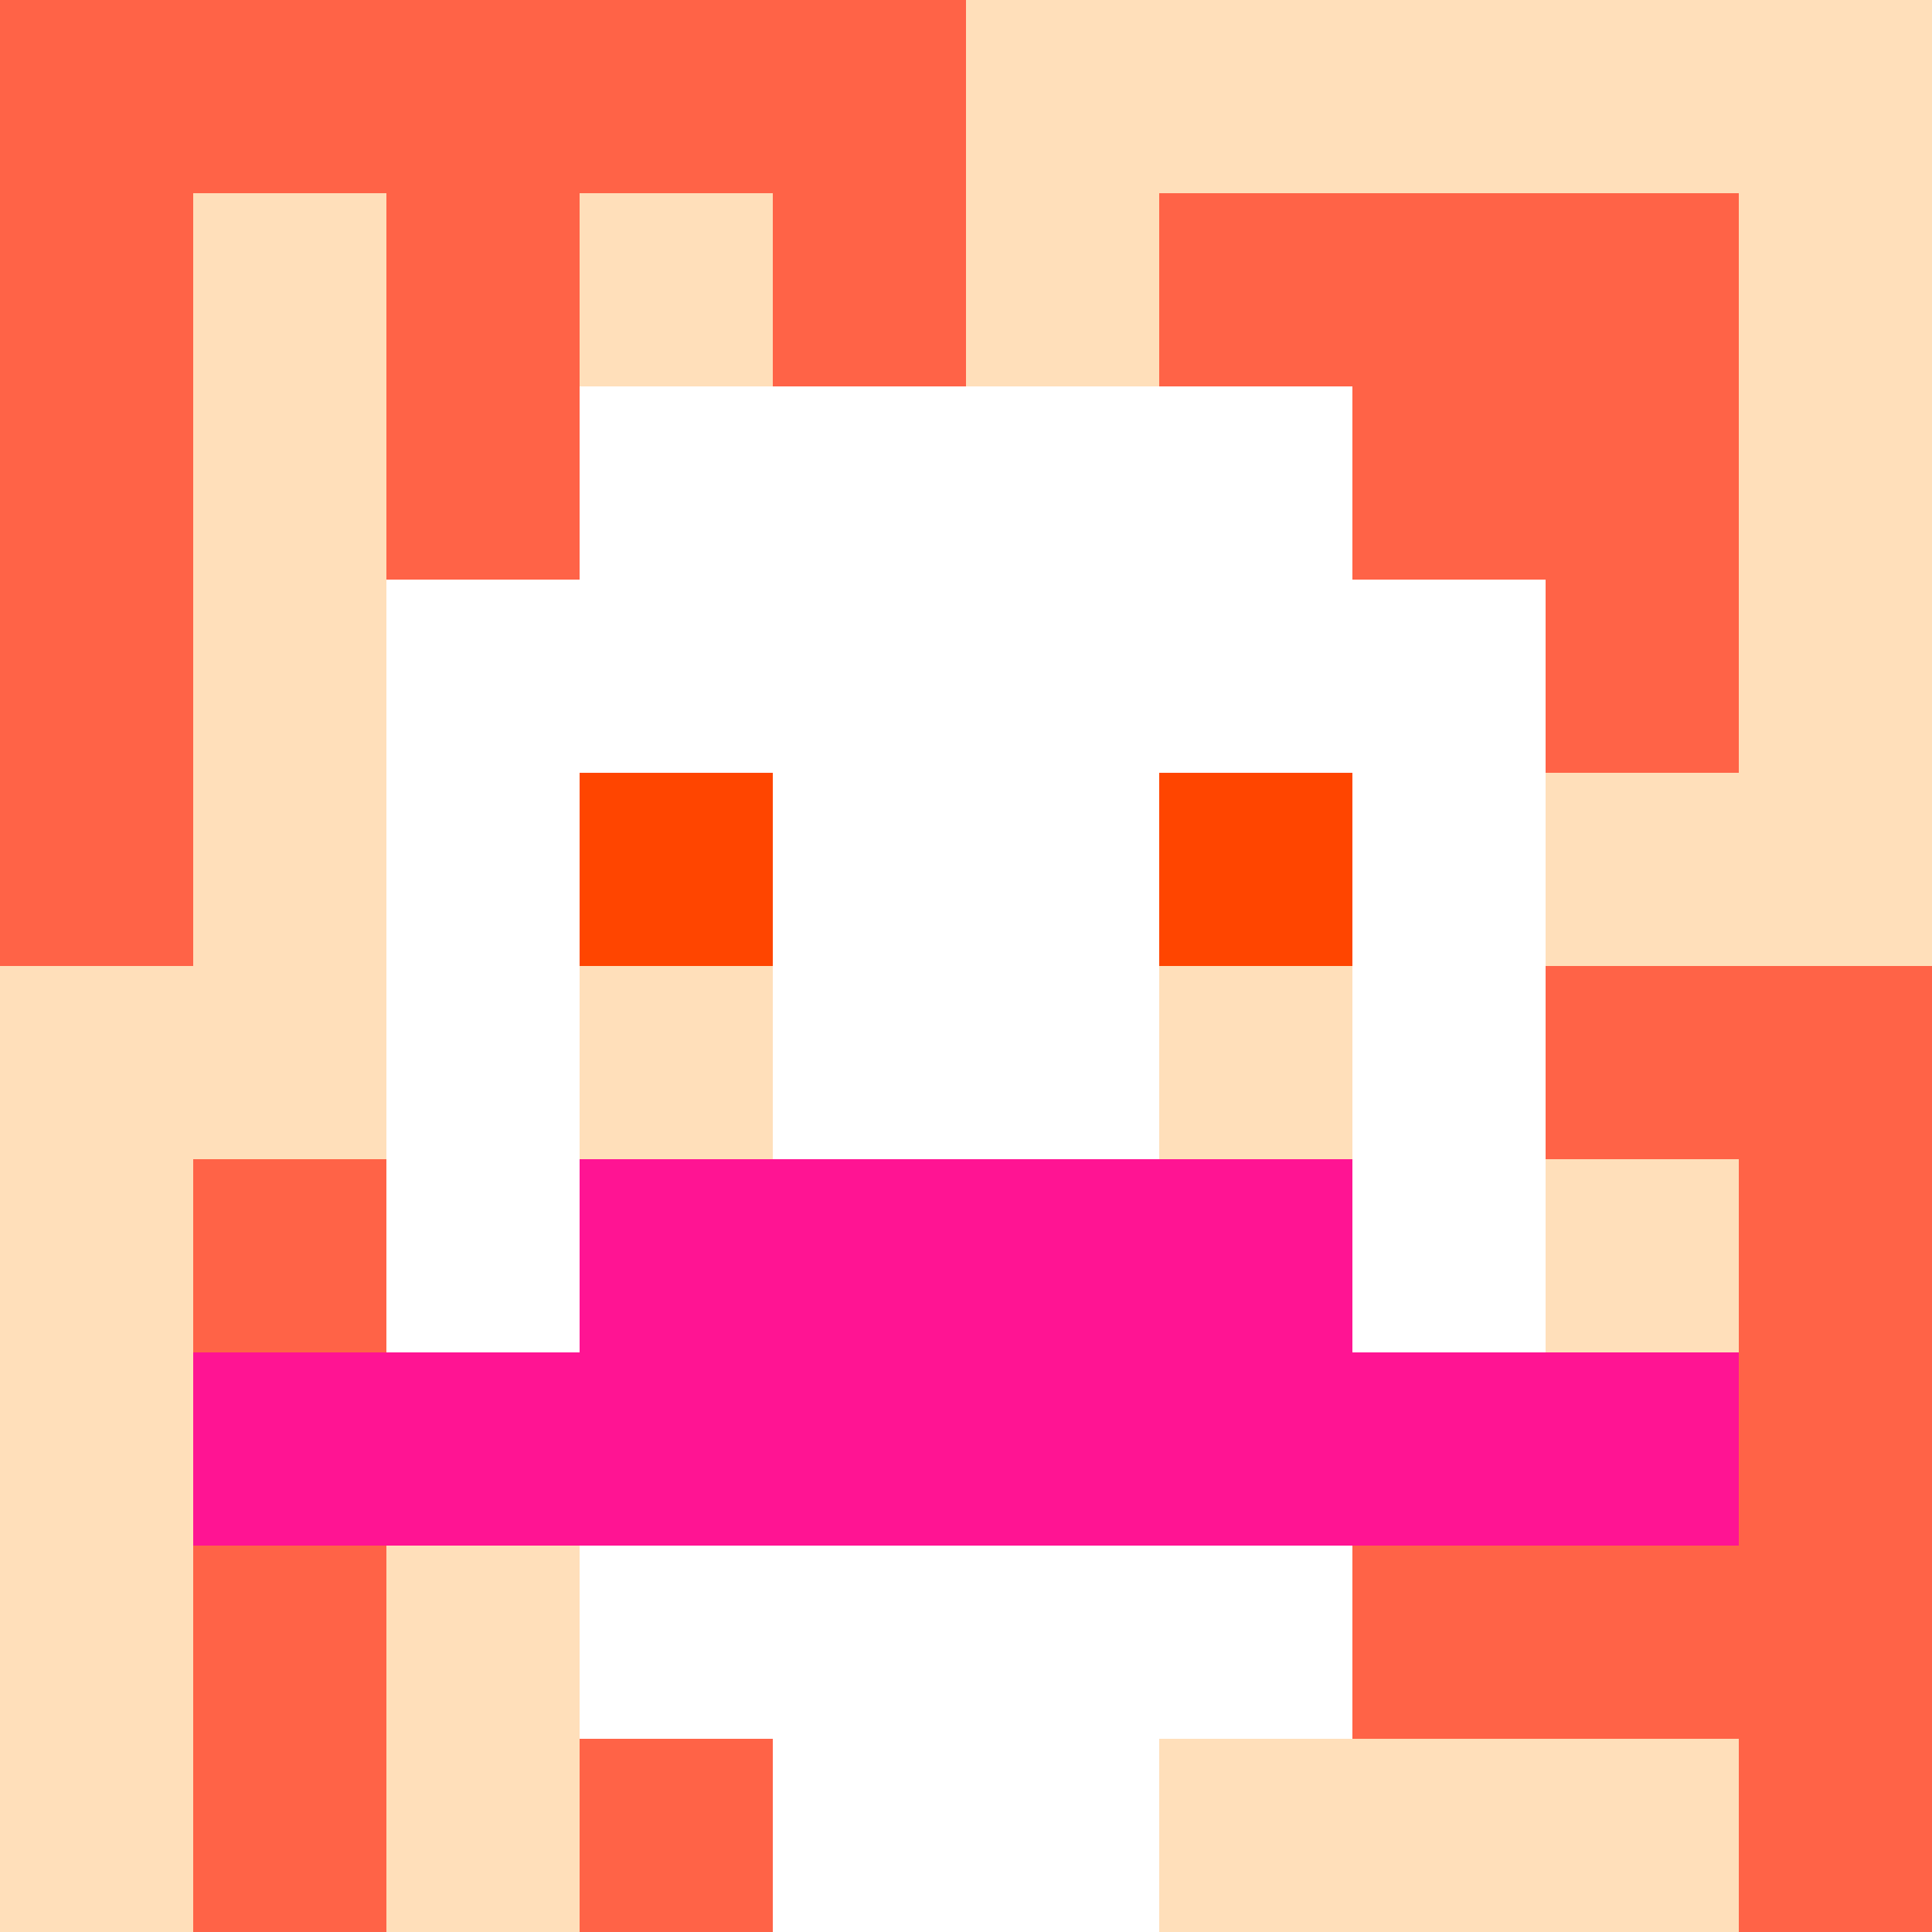 <svg xmlns="http://www.w3.org/2000/svg" version="1.1" width="600" height="600" viewBox="0 0 123 123">
<title>'goose-pfp-classic' by Dmitri Cherniak</title>
<desc>The Goose Is Loose</desc>
<rect width="100%" height="100%" fill="#060404"></rect>
<g>
  <g id="0-0">
    <rect x="0" y="0" height="123" width="123" fill="#FFDFBA"></rect>
    <g>
      <rect id="0-0-0-0-5-1" x="0" y="0" width="61.5" height="12.3" fill="#FF6347"></rect>
      <rect id="0-0-0-0-1-5" x="0" y="0" width="12.3" height="61.5" fill="#FF6347"></rect>
      <rect id="0-0-2-0-1-5" x="24.6" y="0" width="12.3" height="61.5" fill="#FF6347"></rect>
      <rect id="0-0-4-0-1-5" x="49.2" y="0" width="12.3" height="61.5" fill="#FF6347"></rect>
      <rect id="0-0-6-1-3-3" x="73.8" y="12.3" width="36.9" height="36.9" fill="#FF6347"></rect>
      <rect id="0-0-1-6-1-4" x="12.3" y="73.8" width="12.3" height="49.2" fill="#FF6347"></rect>
      <rect id="0-0-3-6-1-4" x="36.9" y="73.8" width="12.3" height="49.2" fill="#FF6347"></rect>
      <rect id="0-0-5-5-5-1" x="61.5" y="61.5" width="61.5" height="12.3" fill="#FF6347"></rect>
      <rect id="0-0-5-8-5-1" x="61.5" y="98.4" width="61.5" height="12.3" fill="#FF6347"></rect>
      <rect id="0-0-5-5-1-5" x="61.5" y="61.5" width="12.3" height="61.5" fill="#FF6347"></rect>
      <rect id="0-0-9-5-1-5" x="110.7" y="61.5" width="12.3" height="61.5" fill="#FF6347"></rect>
    </g>
    <g>
      <rect id="0-0-3-2-4-7" x="36.9" y="24.6" width="49.2" height="86.1" fill="#FFFFFF"></rect>
      <rect id="0-0-2-3-6-5" x="24.6" y="36.9" width="73.8" height="61.5" fill="#FFFFFF"></rect>
      <rect id="0-0-4-8-2-2" x="49.2" y="98.4" width="24.6" height="24.6" fill="#FFFFFF"></rect>
      <rect id="0-0-1-7-8-1" x="12.3" y="86.1" width="98.4" height="12.3" fill="#FF1493"></rect>
      <rect id="0-0-3-6-4-2" x="36.9" y="73.8" width="49.2" height="24.6" fill="#FF1493"></rect>
      <rect id="0-0-3-4-1-1" x="36.9" y="49.2" width="12.3" height="12.3" fill="#FF4500"></rect>
      <rect id="0-0-6-4-1-1" x="73.8" y="49.2" width="12.3" height="12.3" fill="#FF4500"></rect>
      <rect id="0-0-3-5-1-1" x="36.9" y="61.5" width="12.3" height="12.3" fill="#FFDFBA"></rect>
      <rect id="0-0-6-5-1-1" x="73.8" y="61.5" width="12.3" height="12.3" fill="#FFDFBA"></rect>
    </g>
  </g>
</g>
</svg>